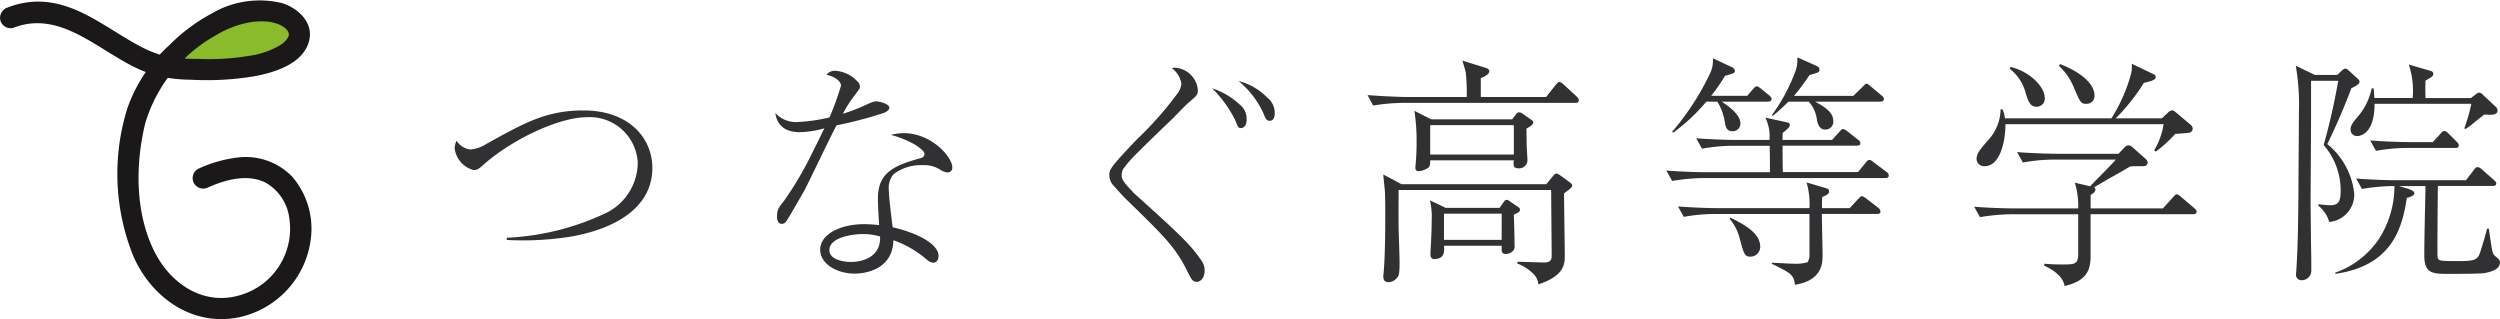 <svg id="Group_49544" data-name="Group 49544" xmlns="http://www.w3.org/2000/svg" width="209.217" height="26.706" viewBox="0 0 209.217 26.706">
  <g id="Group_49542" data-name="Group 49542" transform="translate(0 0)">
    <path id="Path_347413" data-name="Path 347413" d="M187.886,139.81c-.158-1.041-2.074-1.613-4.278-1.279s-5.8,2.652-5.644,3.693,4.011.41,6.215.076S188.044,140.85,187.886,139.81Z" transform="translate(-163.329 -137.129)" fill="#8abb2a"/>
    <path id="Path_347414" data-name="Path 347414" d="M153.06,138.44c3.58-1.4,6.543,1.348,9.5,2.955a12.027,12.027,0,0,0,2.418,1.033,12.705,12.705,0,0,0,2.933.355,24.141,24.141,0,0,0,5.221-.273c1.694-.3,4.112-1.008,4.655-2.9.448-1.556-.841-2.771-2.195-3.224a7.9,7.9,0,0,0-5.934.855,14.819,14.819,0,0,0-3.554,2.657,12.78,12.78,0,0,0-3.514,5.3,18.4,18.4,0,0,0,.527,12.4c1.526,3.42,4.885,5.817,8.714,5.088a7.671,7.671,0,0,0,6.164-7.06,6.678,6.678,0,0,0-1.6-4.727,5.421,5.421,0,0,0-4.607-1.6,10.894,10.894,0,0,0-3.292.955.891.891,0,0,0-.317,1.209.9.9,0,0,0,1.209.317c1.424-.633,3.242-1.127,4.731-.408a3.978,3.978,0,0,1,2.034,3.028,5.789,5.789,0,0,1-4.023,6.383c-3.086.976-5.866-.857-7.249-3.583-1.643-3.239-1.625-7.3-.792-10.756a12.542,12.542,0,0,1,5.9-7.37A8.311,8.311,0,0,1,172.74,138q.159-.031.321-.056c.14-.022-.138.016,0,0l.115-.013c.222-.021.444-.035.666-.034.173,0,.345.012.517.025.231.018-.133-.029.089.011.093.016.185.033.277.053.155.035.3.084.454.129.065.02.284.12.048.012.065.03.131.057.193.092.118.066.231.135.344.209s-.146-.143.007.008c.047.047.1.1.147.141.026.023.162.195.058.059s.011.014.028.048.052.1.08.142c.018.027-.033-.187,0,.01a.811.811,0,0,0,.034.132c.052.148.016-.2-.007-.042a1.046,1.046,0,0,0,0,.157c0,.039-.019.14.005-.019.031-.205-.012-.01-.006,0s-.039.13-.047.16c-.031.119.118-.188,0-.012-.057.087-.268.371-.1.176-.1.109-.2.208-.3.307-.155.146.044-.022-.054.048-.079.056-.158.11-.24.161a7.028,7.028,0,0,1-2.54.875,20.7,20.7,0,0,1-4.4.258,13.4,13.4,0,0,1-2.647-.223,8.754,8.754,0,0,1-2.009-.773c-2.791-1.441-5.391-3.823-8.712-3.794a6.977,6.977,0,0,0-2.473.491.91.91,0,0,0-.617,1.087.891.891,0,0,0,1.087.617Z" transform="translate(-151.939 -136.112)" fill="#1a1818"/>
  </g>
  <g id="Group_49543" data-name="Group 49543" transform="translate(38.046 4.791)">
    <path id="Path_347415" data-name="Path 347415" d="M223.968,163.2a21.62,21.62,0,0,0,8.425-2.132,4.738,4.738,0,0,0,2.537-4.121,4.017,4.017,0,0,0-4.243-3.836c-2.436,0-6.394,1.949-8.647,3.958-.386.345-.548.467-.833.467a2.138,2.138,0,0,1-1.6-1.827,1.474,1.474,0,0,1,.163-.629,1.559,1.559,0,0,0,1.157.731,2.877,2.877,0,0,0,1.34-.467c3.188-1.766,5.014-2.8,8.12-2.8,3.837,0,5.765,2.335,5.765,4.811,0,3.329-3.126,5.1-6.8,5.745a25.488,25.488,0,0,1-5.38.284Z" transform="translate(-219.604 -148.093)" fill="#313133"/>
    <path id="Path_347416" data-name="Path 347416" d="M272.828,147.891c0-.243-.284-.69-1.218-.913a.9.9,0,0,1,.771-.325,2.763,2.763,0,0,1,1.786.852.6.6,0,0,1,.244.488c0,.142-.061.2-.467.751a9.341,9.341,0,0,0-.954,1.5,14.6,14.6,0,0,0,1.807-.69c.629-.284.751-.345,1-.345.2,0,1.076.2,1.076.528,0,.243-.386.406-.426.426a34.111,34.111,0,0,1-4,1.055c-.447.832-2.5,5.136-2.7,5.481-.264.446-1.421,2.5-1.543,2.6a.444.444,0,0,1-.345.162c-.122,0-.386-.081-.386-.629,0-.568.163-.771.589-1.3a28.471,28.471,0,0,0,2.4-4.1c.345-.67.751-1.522.974-1.969a8.043,8.043,0,0,1-2.07.325c-1.807,0-1.989-1.279-2.03-1.6a2.307,2.307,0,0,0,1.786.751,14.362,14.362,0,0,0,2.741-.386A22.343,22.343,0,0,0,272.828,147.891Zm5.258,3.979c2.314,0,4.06,1.989,4.06,2.882a.393.393,0,0,1-.406.406,1.494,1.494,0,0,1-.507-.163,2.46,2.46,0,0,0-1.563-.446,3.754,3.754,0,0,0-2.436.751,1.755,1.755,0,0,0-.405,1.319c0,.548.244,2.558.324,3.126,1.949.446,3.837,1.36,3.837,2.4,0,.386-.223.568-.447.568a.959.959,0,0,1-.446-.182,8.775,8.775,0,0,0-2.883-1.705c-.061,2.659-2.74,2.8-3.227,2.8-1.522,0-2.9-.833-2.9-1.989,0-1.36,1.766-2.152,3.674-2.152a10.335,10.335,0,0,1,1.258.081c-.1-1.644-.1-1.827-.1-2.253,0-2.091,1.279-2.72,3.492-3.329.162-.041.405-.1.405-.386,0-.223-.487-.568-.771-.751a8.538,8.538,0,0,0-2.03-.832A3.819,3.819,0,0,1,278.086,151.87Zm-3.431,8.444c-.771,0-2.8.243-2.8,1.34,0,.832,1.238.995,1.827.995.649,0,2.5-.243,2.416-2.132A4.981,4.981,0,0,0,274.655,160.315Z" transform="translate(-240.493 -145.517)" fill="#313133"/>
    <path id="Path_347417" data-name="Path 347417" d="M322.5,146.184a2.032,2.032,0,0,1,1.949,1.867c0,.407-.082.467-.771,1.056-.224.183-1.137,1.136-1.32,1.319-.447.426-2.416,2.314-2.8,2.72a10.991,10.991,0,0,0-1.36,1.523,1.1,1.1,0,0,0-.122.507c0,.223,0,.467.954,1.421,0,.02,0,.02.02.04,3.715,3.349,4.751,4.3,5.623,5.582a1.473,1.473,0,0,1,.346.954c0,.589-.346.935-.65.935-.366,0-.467-.224-.832-.955-1-1.989-1.888-2.842-5.116-5.988-.183-.182-.264-.264-.954-1.035a1.318,1.318,0,0,1-.426-.934c0-.467,0-.588,2.294-3a28.881,28.881,0,0,0,3.471-3.938,1.581,1.581,0,0,0,.264-.751,2,2,0,0,0-.792-1.279A1.048,1.048,0,0,1,322.5,146.184Zm5.48,3.106a1.507,1.507,0,0,1,.548,1.3c0,.406-.223.649-.467.649-.224,0-.244-.061-.487-.67a9.973,9.973,0,0,0-1.928-2.659A6.2,6.2,0,0,1,327.976,149.29Zm2.294-.589a1.606,1.606,0,0,1,.609,1.3c0,.122,0,.629-.427.629-.283,0-.405-.324-.507-.609a7.632,7.632,0,0,0-2.091-2.72A5.07,5.07,0,0,1,330.27,148.7Z" transform="translate(-262.252 -145.311)" fill="#313133"/>
    <path id="Path_347418" data-name="Path 347418" d="M372.856,148.669H358.565a16.875,16.875,0,0,0-2.619.223l-.467-.873c1.523.121,2.984.162,3.37.162h4.932a16.522,16.522,0,0,0-.081-2.03c-.021-.163-.243-.873-.284-1.015l1.969.609c.183.061.284.142.284.285,0,.121-.121.345-.711.568v1.583h5.461l.792-.995c.082-.1.223-.264.324-.264.122,0,.325.183.366.223l1.035.954c.163.163.224.243.224.345C373.16,148.649,373,148.669,372.856,148.669Zm-.933,7.572c0,.812.061,4.466.061,5.217,0,.649,0,1.685-2.213,2.4a1.379,1.379,0,0,0-.386-.853,3.947,3.947,0,0,0-1.38-.893l.02-.142c.345,0,2.172.061,2.192.061.63,0,.67-.284.67-.568,0-.832-.04-4.486-.04-5.237a.826.826,0,0,0-.021-.264H358.078c0,1.1-.021,2.8.02,3.877,0,.02.061,1.705.061,2.253,0,.934-.081,1.056-.183,1.177a.945.945,0,0,1-.751.407c-.426,0-.426-.366-.426-.508a.764.764,0,0,1,.02-.2c.122-1.38.142-3.269.142-5.014,0-.426,0-1.624-.04-1.989-.1-1.035-.122-1.157-.122-1.3l1.523.812H370.44l.548-.67c.121-.142.183-.223.3-.223a.866.866,0,0,1,.243.1l.833.609c.223.162.243.223.243.3C372.612,155.754,372.206,156.038,371.922,156.241Zm-3.146-5.42c0,.163,0,.284.02,1.4,0,.142.061,1.116.061,1.157a.693.693,0,0,1-.69.772c-.467,0-.467-.163-.467-.508,0-.02.02-.142.02-.163h-7c0,.264,0,.467-.142.609a1.65,1.65,0,0,1-.832.3c-.264,0-.264-.223-.264-.3v-.081a18.982,18.982,0,0,0,.1-2.091,16.56,16.56,0,0,0-.183-2.578l1.4.711h6.78l.325-.426a.349.349,0,0,1,.264-.163.546.546,0,0,1,.264.1l.751.528c.081.061.163.1.163.223C369.344,150.516,369,150.7,368.776,150.821Zm-1.056,7.206c.02.711.061,1.867.061,2.578a.546.546,0,0,1-.142.467.834.834,0,0,1-.568.243c-.386,0-.386-.2-.365-.69h-4.831c.04.467.061,1.117-.833,1.117-.3,0-.3-.3-.3-.447,0-.2.061-1.055.061-1.238.021-.426.041-.933.041-1.482a6.3,6.3,0,0,0-.142-1.746l1.319.629h4.507l.345-.487c.081-.1.121-.183.264-.183.04,0,.082,0,.244.121l.71.487a.228.228,0,0,1,.142.223C368.227,157.8,368.065,157.865,367.72,158.027Zm0-7.491h-7v2.456h7Zm-1.015,7.409h-4.831v2.192H366.7Z" transform="translate(-279.079 -144.853)" fill="#313133"/>
    <path id="Path_347419" data-name="Path 347419" d="M418.264,154.741H403.038a16.722,16.722,0,0,0-2.6.244l-.487-.873c1.523.122,3,.142,3.37.142h5.3c0-.995,0-1.177-.02-2.213h-3.045a14.611,14.611,0,0,0-2.619.243l-.487-.873c1.523.121,3,.142,3.39.142h2.741a3.489,3.489,0,0,0-.345-1.867l1.786.386c.2.04.264.121.264.223,0,.163-.061.223-.589.67a3.962,3.962,0,0,0-.02.588h4.141l.609-.67c.2-.223.223-.243.324-.243a.939.939,0,0,1,.366.2l.873.69a.383.383,0,0,1,.2.3c0,.183-.163.2-.3.2h-6.211c0,.914,0,1.035.02,2.213h6.293l.629-.771c.163-.2.2-.243.325-.243.1,0,.142.02.365.2l1.056.792a.394.394,0,0,1,.2.3C418.568,154.741,418.345,154.741,418.264,154.741Zm-9.825-6.394h-3.857c.609.386,1.563,1.117,1.563,1.787a.635.635,0,0,1-.649.69c-.528,0-.589-.406-.65-.771a4.533,4.533,0,0,0-.629-1.705H403.3a15.727,15.727,0,0,1-2.781,2.6l-.082-.081a21.947,21.947,0,0,0,3.207-4.953,2.457,2.457,0,0,0,.2-1.2l1.685.792s.162.142.162.264a.209.209,0,0,1-.142.2c-.122.061-.589.183-.69.224a14.53,14.53,0,0,1-1.157,1.664h3.025l.467-.548c.2-.223.223-.243.324-.243.061,0,.1,0,.365.2l.67.548c.081.081.2.162.2.3C408.763,148.306,408.581,148.346,408.438,148.346Zm9.135,9.4h-4.608c0,.548.061,2.943.061,3.451,0,.609,0,2.111-2.314,2.476-.1-.873-.386-.994-1.949-1.766l.02-.081c1.32.061,1.462.081,1.807.081a3.513,3.513,0,0,0,1.177-.121,1.145,1.145,0,0,0,.162-.65v-3.389h-7.916a14.557,14.557,0,0,0-2.6.243l-.488-.873c1.523.122,3,.142,3.37.142h7.632a6.333,6.333,0,0,0-.243-2.152l1.583.467c.142.04.3.081.3.264,0,.243-.142.3-.568.488a7.789,7.789,0,0,0-.02.933H415.3l.69-.751c.2-.2.223-.243.3-.243s.121-.02.405.2l.975.751a.438.438,0,0,1,.2.325C417.877,157.725,417.7,157.745,417.573,157.745Zm-10.6,3.573c-.487,0-.548-.264-.914-1.645a4.1,4.1,0,0,0-.811-1.522l.061-.1c1.055.528,2.5,1.258,2.5,2.436A.823.823,0,0,1,406.976,161.318Zm10.881-12.972H412.4c1.2.629,1.522,1.1,1.522,1.624a.65.65,0,0,1-.67.711c-.406,0-.568-.284-.69-.751a2.809,2.809,0,0,0-.689-1.583h-1.706a17.426,17.426,0,0,1-1.319,1.2l-.061-.081a15.114,15.114,0,0,0,2.01-3.776,3.3,3.3,0,0,0,.122-1.055l1.624.73c.121.061.223.142.223.285,0,.243-.081.264-.832.467a18.334,18.334,0,0,1-1.3,1.746H415.6l.771-.751c.223-.223.243-.264.324-.264.1,0,.122.02.366.223l.893.751c.1.081.2.162.2.3C418.162,148.306,418,148.346,417.857,148.346Z" transform="translate(-298.547 -144.632)" fill="#313133"/>
    <path id="Path_347420" data-name="Path 347420" d="M464.052,158.192h-8.546v3.532c0,1.259-.427,2.071-2.172,2.477-.163-.974-1.36-1.542-1.705-1.7v-.163c.751.061,1.238.061,1.482.061,1.076,0,1.36,0,1.36-.913v-3.289h-5.6a16.74,16.74,0,0,0-2.619.243l-.487-.873c1.522.121,3,.142,3.389.142h5.319a6.686,6.686,0,0,0-.284-2.152l1.279.3c.324-.345,1.867-1.888,2.151-2.233h-5.176a14.562,14.562,0,0,0-2.6.243l-.487-.873c1.523.121,3,.142,3.37.142h5.115l.487-.507a.457.457,0,0,1,.366-.2.577.577,0,0,1,.345.183l1.1.974a.385.385,0,0,1,.142.264c0,.325-.264.325-.527.325-.467,0-.67,0-.933.02-.284.183-1.543.893-1.807,1.036-.406.243-1.076.629-1.218.71a.254.254,0,0,1,.121.2c0,.183-.243.345-.405.447v1.117h6.049l.832-.914c.2-.223.244-.264.325-.264a.755.755,0,0,1,.366.224l1.1.933c.1.1.2.163.2.3C464.377,158.172,464.195,158.192,464.052,158.192Zm-.284-6.821c0,.021-1.055.1-1.177.1a10.617,10.617,0,0,1-1.624,1.482l-.142-.1a5.992,5.992,0,0,0,.792-2.192H448.382c0,1.583-.508,3.512-1.726,3.512a.62.62,0,0,1-.69-.63c0-.446.407-.913,1.036-1.624a3.852,3.852,0,0,0,.974-2.5h.163a2.534,2.534,0,0,1,.2.751h8.911a13.446,13.446,0,0,0,1.6-3.573,2.48,2.48,0,0,0,.1-.995l1.786.853c.121.061.223.121.223.264,0,.243-.406.345-.995.487a16.519,16.519,0,0,1-2.355,2.964h3.857l.529-.487a.574.574,0,0,1,.345-.183c.061,0,.1,0,.345.2l1.2,1.015a.385.385,0,0,1,.162.3A.328.328,0,0,1,463.768,151.371ZM450.98,149.2c-.528,0-.67-.427-.893-1.1a3.738,3.738,0,0,0-1.34-2.07l.061-.163c1.664.406,2.863,1.685,2.863,2.6A.674.674,0,0,1,450.98,149.2Zm4.182-.244c-.467,0-.508-.1-1.035-1.319a4.991,4.991,0,0,0-1.259-1.848l.081-.162c1.786.69,2.882,1.685,2.882,2.6A.653.653,0,0,1,455.161,148.956Z" transform="translate(-318.599 -145.058)" fill="#313133"/>
    <path id="Path_347421" data-name="Path 347421" d="M498.278,147.7c-.527,1.482-1.5,3.654-2.009,4.669a6.2,6.2,0,0,1,2.253,4.121,2.3,2.3,0,0,1-2.091,2.4,2.705,2.705,0,0,0-.913-1.36v-.121c.426.04.792.081.995.081.629,0,.873-.243.873-1.157a5.778,5.778,0,0,0-1.421-3.877,54.041,54.041,0,0,0,1.218-5.379h-2.273v2.963c0,1.137-.04,6.74-.04,7.227,0,.081.02,1.969.04,3.694.02.589.02,1.726.02,2.01a.788.788,0,0,1-.812.792.445.445,0,0,1-.467-.508c0-.081.02-.162.02-.223.162-2.436.162-4.973.182-6.456,0-1.1.041-5.887.041-6.861a19.127,19.127,0,0,0-.264-3.9l1.6.771H497.1l.365-.345c.142-.121.2-.182.324-.182s.224.121.346.223l.69.629c.1.1.142.163.142.243C498.968,147.359,498.644,147.522,498.278,147.7ZM509.4,163.173c-.467.061-2.335.061-2.944.061-1.34,0-2.07,0-2.07-1.543,0-.568.02-2.091.04-2.72,0-.487.061-2.639.061-3.086h-2.213l.792.243c.365.122.487.243.487.365,0,.2-.405.325-.629.386-.385,2.558-1.258,5.684-5.988,6.354v-.1a7.376,7.376,0,0,0,3.654-2.822,8.184,8.184,0,0,0,1.3-4.425,16.076,16.076,0,0,0-2.72.243l-.487-.873c1.522.121,3,.142,3.39.142h5.806l.649-.853c.142-.2.223-.243.3-.243a.6.6,0,0,1,.386.2l.995.873c.1.1.2.163.2.3,0,.183-.162.2-.3.2h-4.588c0,.3-.061,5.785-.02,5.988.082.3.2.3,1.908.3,1.279,0,1.482-.162,1.685-.832.2-.629.467-1.523.548-1.888h.142c.264,1.807.3,2.01.426,2.192.061.081.426.365.467.447a1.154,1.154,0,0,1,.04.2C510.722,162.888,509.87,163.091,509.4,163.173Zm.02-13.276c-.3.223-.406.3-.974.771a4.36,4.36,0,0,1-.629.447l-.081-.061a14.978,14.978,0,0,0,.589-2.05h-8.1c0,2.639-1.319,2.7-1.461,2.7a.545.545,0,0,1-.549-.568c0-.345.224-.609.771-1.258a5.336,5.336,0,0,0,1-2.172h.163c.04.467.04.589.06.812h3.207a7.074,7.074,0,0,0-.324-2.8l1.746.507c.142.04.3.082.3.264,0,.2-.082.244-.65.569q-.03.73,0,1.461h3.8l.345-.264c.183-.142.223-.183.365-.183.122,0,.244.122.365.244l.955.893a.452.452,0,0,1,.2.345C510.519,149.978,509.97,149.937,509.423,149.9Zm-2.456,2.8h-4a14.616,14.616,0,0,0-2.619.243l-.487-.873c1.523.121,3,.142,3.39.142H505.1l.609-.67c.142-.162.224-.264.345-.264.142,0,.284.142.386.243l.649.649c.122.122.183.2.183.3C507.271,152.678,507.109,152.7,506.967,152.7Z" transform="translate(-339.551 -145.106)" fill="#313133"/>
  </g>
</svg>
